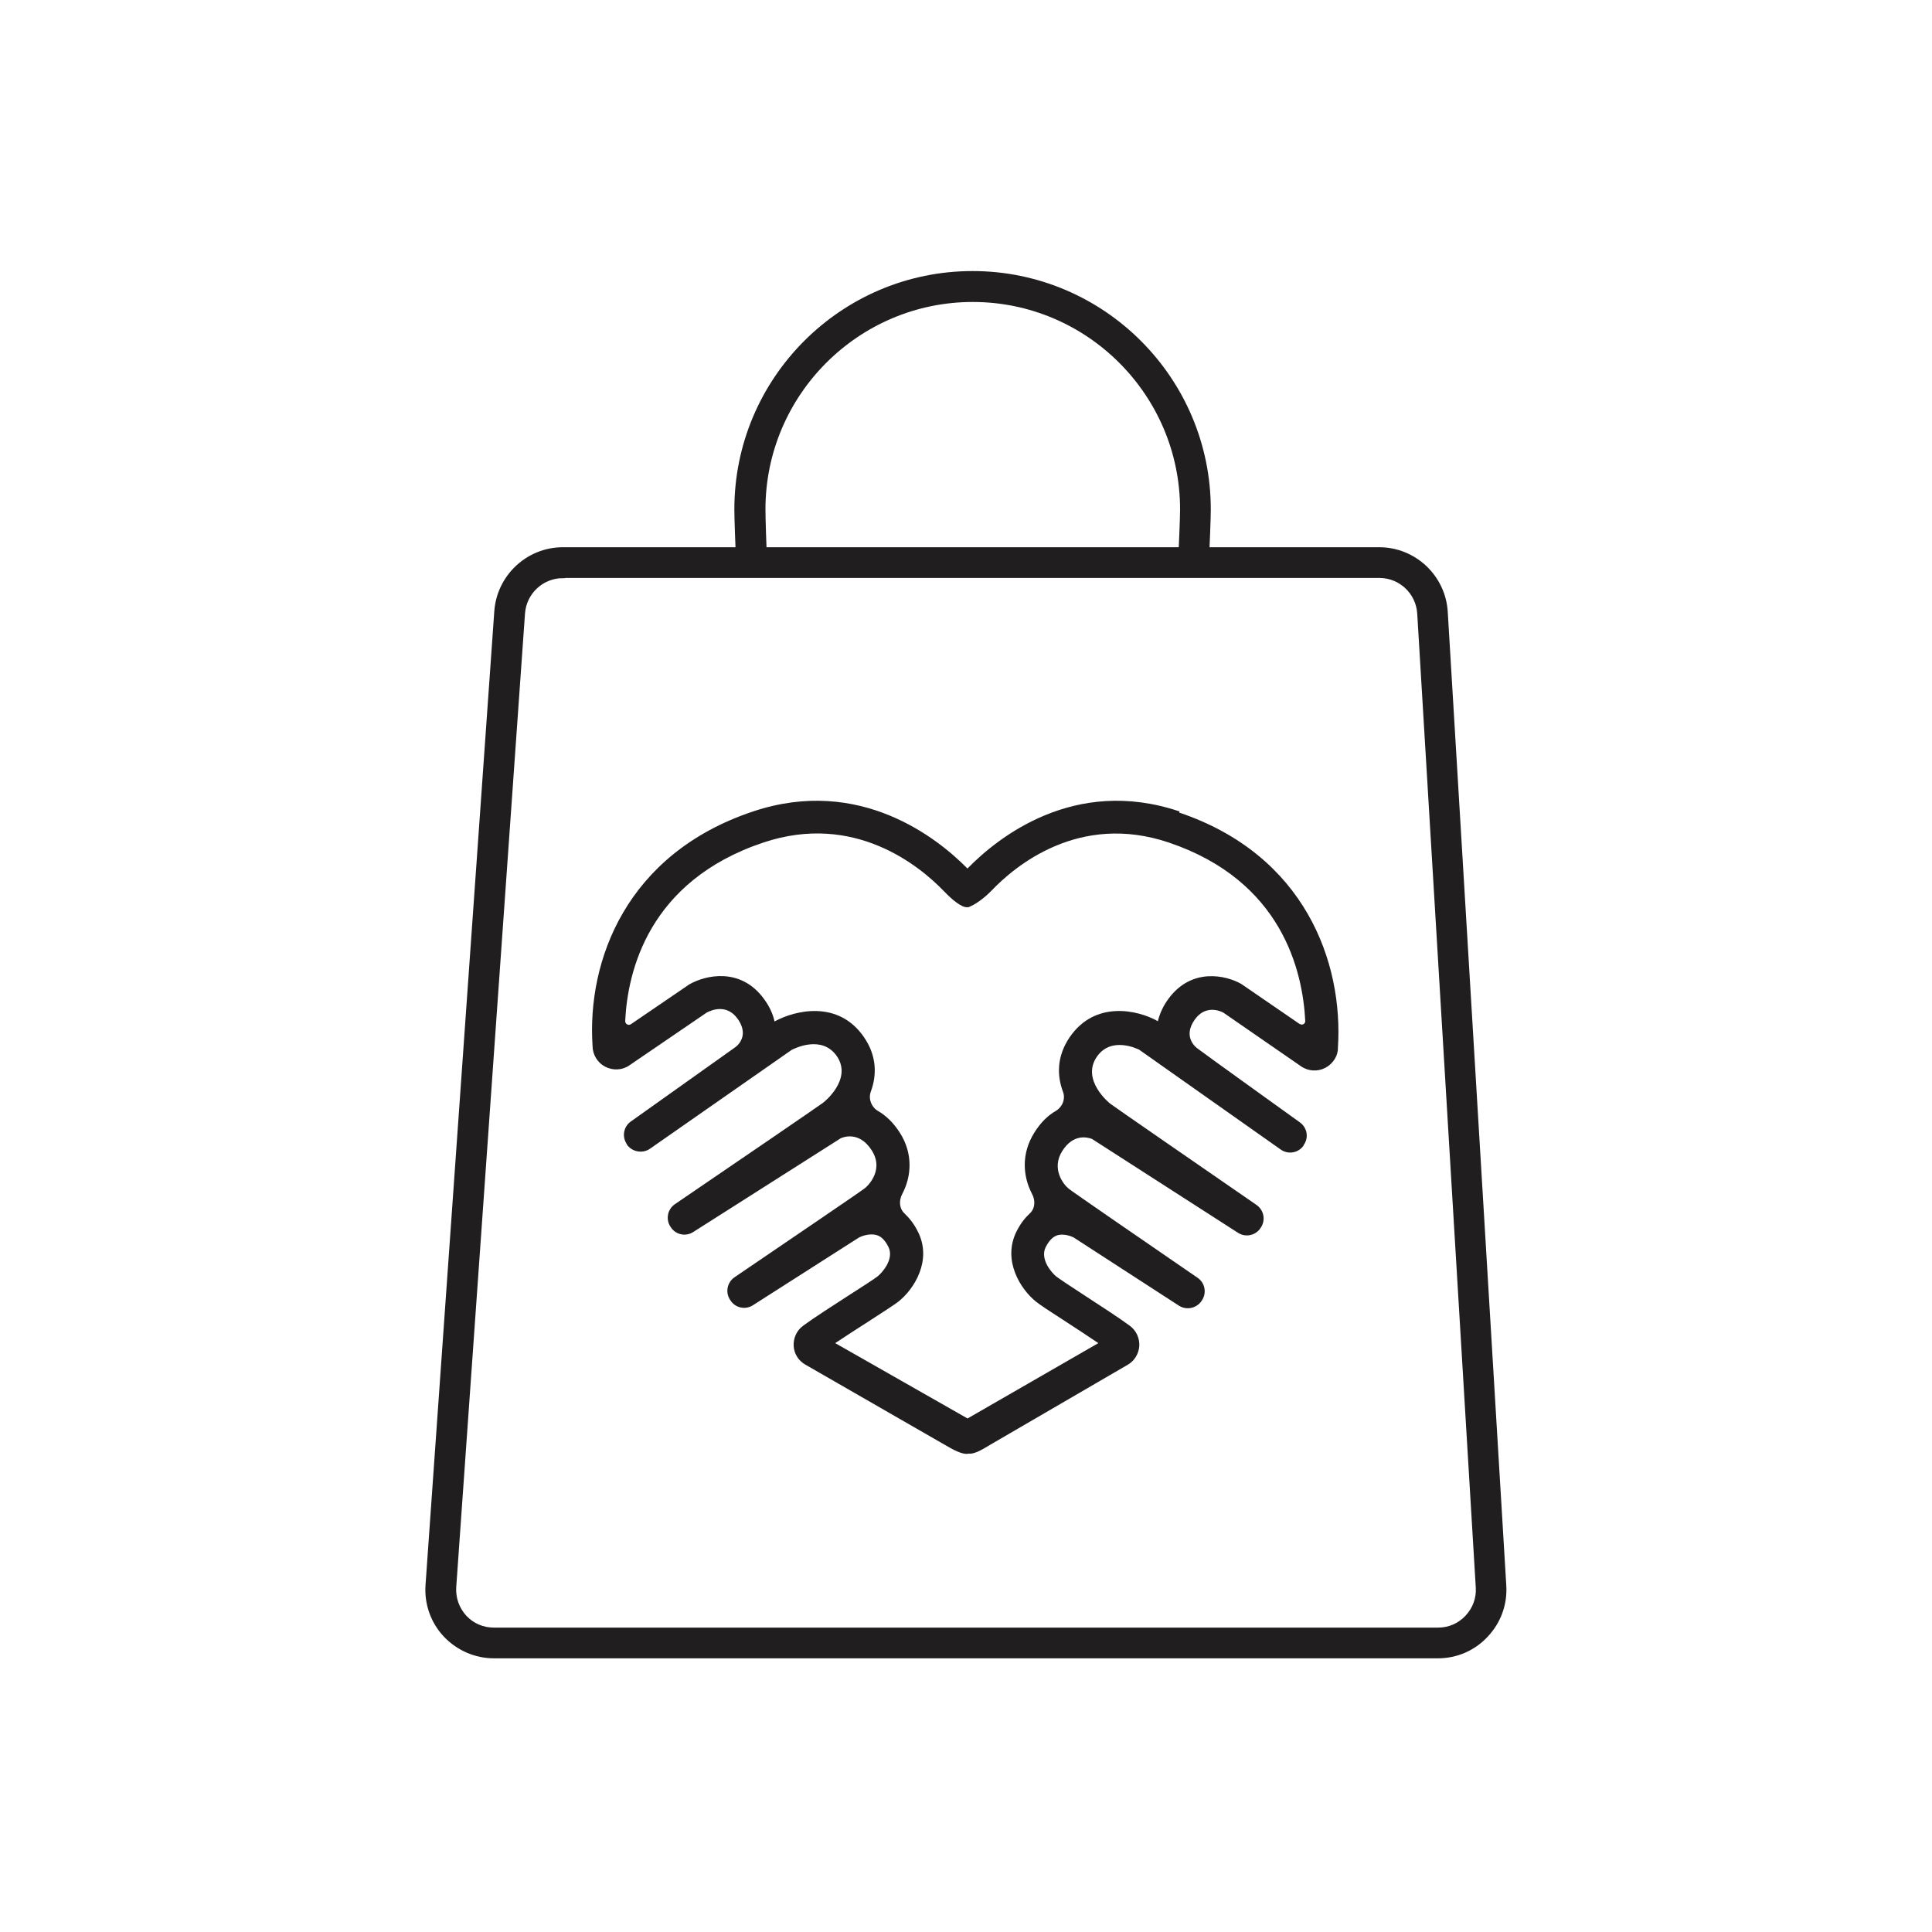 <?xml version="1.0" encoding="UTF-8"?>
<svg id="Layer_1" data-name="Layer 1" xmlns="http://www.w3.org/2000/svg" viewBox="0 0 100 100">
  <defs>
    <style>
      .cls-1, .cls-2, .cls-3 {
        fill: #201e1f;
      }

      .cls-2 {
        stroke-width: .25px;
      }

      .cls-2, .cls-3 {
        stroke: #201e1f;
        stroke-miterlimit: 10;
      }

      .cls-3 {
        stroke-width: .5px;
      }

      .cls-4 {
        fill: #606060;
      }
    </style>
  </defs>
  <rect class="cls-4" x="455.95" y="1598.65" width="1417.3" height="820.95"/>
  <g>
    <path class="cls-2" d="M74.43,85.71H25.57c-.95,0-1.86-.4-2.51-1.09s-.98-1.63-.91-2.58l3.56-50.4c.13-1.79,1.63-3.19,3.42-3.19h42.26c1.81,0,3.31,1.42,3.42,3.22l3.03,50.4c.06.95-.27,1.86-.93,2.56-.65.7-1.54,1.08-2.5,1.08ZM29.13,29.8c-1.09,0-2,.85-2.08,1.94l-3.56,50.4c-.04.58.16,1.14.55,1.57.4.43.94.66,1.53.66h48.86c.58,0,1.12-.23,1.52-.66s.6-.98.56-1.56l-3.03-50.4c-.07-1.1-.98-1.96-2.08-1.96H29.13Z"/>
    <path class="cls-3" d="M39.48,29.63c-.07-1.49-.11-2.76-.11-3.27,0-6.05,4.93-10.98,10.98-10.98s10.98,4.93,10.98,10.98c0,.42-.05,1.72-.13,3.27h1.1c.07-1.53.12-2.83.12-3.27,0-6.66-5.42-12.08-12.08-12.08s-12.08,5.42-12.08,12.08c0,.52.05,1.78.11,3.27h1.1Z"/>
    <path class="cls-1" d="M61.05,42c-5.48-1.85-9.46,1.41-10.95,2.93,0,0-.01.02-.02.03,0-.01-.02-.02-.03-.03-1.5-1.52-5.54-4.78-11.07-2.93-6.57,2.19-8.6,7.73-8.31,12.13,0,.45.25.87.65,1.08s.89.19,1.26-.07l4-2.73c.23-.12,1.02-.47,1.59.31.22.3.31.6.27.87-.04.24-.18.47-.39.62-.55.39-3.92,2.79-5.4,3.84-.38.27-.47.79-.2,1.18v.02c.28.38.81.47,1.19.21l7.34-5.12c.16-.08,1.56-.78,2.33.32.84,1.21-.69,2.41-.71,2.42-.31.23-4.53,3.11-7.67,5.25-.38.26-.48.78-.23,1.16l.02.03c.25.39.77.5,1.16.25l7.63-4.85c.1-.05.95-.41,1.61.62.7,1.1-.33,1.94-.34,1.95-.28.22-3.97,2.72-6.76,4.62-.38.26-.49.78-.23,1.17l.02.03c.25.39.77.5,1.16.25l5.48-3.5c.14-.08.57-.24.93-.13.24.07.43.27.6.6.33.65-.35,1.37-.55,1.53-.16.13-.86.58-1.47.97-.87.56-1.85,1.19-2.39,1.59-.33.24-.51.63-.49,1.04s.25.77.6.97l7.25,4.17c.33.19.88.52,1.21.44.31.04.78-.26,1.08-.44l7.15-4.16c.35-.2.57-.57.6-.97.02-.4-.15-.79-.48-1.04-.54-.4-1.51-1.03-2.37-1.59-.6-.39-1.28-.84-1.45-.97-.2-.16-.87-.88-.54-1.53.17-.33.36-.52.59-.6.34-.11.76.06.85.11l5.45,3.53c.39.25.91.14,1.17-.24l.02-.03c.26-.39.16-.91-.22-1.17-2.75-1.89-6.39-4.39-6.67-4.61-.27-.21-.92-1.03-.34-1.95.56-.89,1.27-.73,1.54-.63l7.56,4.86c.39.25.91.14,1.16-.24l.02-.03c.26-.39.16-.9-.22-1.17-3.1-2.14-7.26-5.01-7.57-5.24-.02-.01-1.53-1.22-.7-2.43.75-1.09,2.12-.4,2.19-.37l7.33,5.17c.38.27.91.18,1.18-.2v-.02c.28-.38.2-.9-.18-1.18-1.46-1.05-4.79-3.44-5.32-3.84-.08-.06-.77-.6-.12-1.5.56-.77,1.32-.43,1.48-.34l4.01,2.77c.37.26.86.29,1.26.08.4-.21.66-.63.65-1.03.29-4.45-1.72-9.99-8.21-12.18ZM67.28,53.01l-3.03-2.08c-.78-.45-2.58-.87-3.78.78-.28.38-.45.78-.54,1.15l-.05-.03c-.98-.54-3.19-1.07-4.51.85-.67.98-.67,1.98-.35,2.83.14.37-.03.79-.37.99-.4.23-.78.59-1.11,1.12-.69,1.09-.6,2.27-.12,3.18.18.34.16.75-.12,1.01-.24.22-.48.52-.68.92-.75,1.49.19,2.99,1,3.64.21.17.71.5,1.58,1.06.56.36,1.16.76,1.65,1.09l-6.77,3.9-6.85-3.9c.49-.33,1.1-.72,1.66-1.08.88-.57,1.39-.9,1.6-1.06.83-.65,1.78-2.16,1.01-3.65-.2-.4-.44-.69-.68-.92-.28-.26-.3-.67-.12-1.01.48-.91.57-2.09-.13-3.18-.34-.53-.72-.88-1.13-1.12-.34-.2-.5-.62-.37-.99.32-.86.32-1.86-.36-2.84-1.32-1.91-3.54-1.39-4.62-.8-.08-.36-.24-.75-.55-1.17-1.21-1.65-3.02-1.23-3.86-.75l-3.02,2.06c-.13.09-.3,0-.3-.16.12-2.56,1.2-7.25,7.15-9.24,4.72-1.58,8.09,1.22,9.32,2.49.24.25.76.77,1.13.85,0,0,0,0,.02,0,.09.02.18.01.25-.04h0c.39-.16.88-.59,1.09-.81,1.21-1.27,4.53-4.06,9.18-2.49,5.86,1.98,6.93,6.65,7.06,9.24,0,.15-.16.23-.28.15Z"/>
  </g>
</svg>